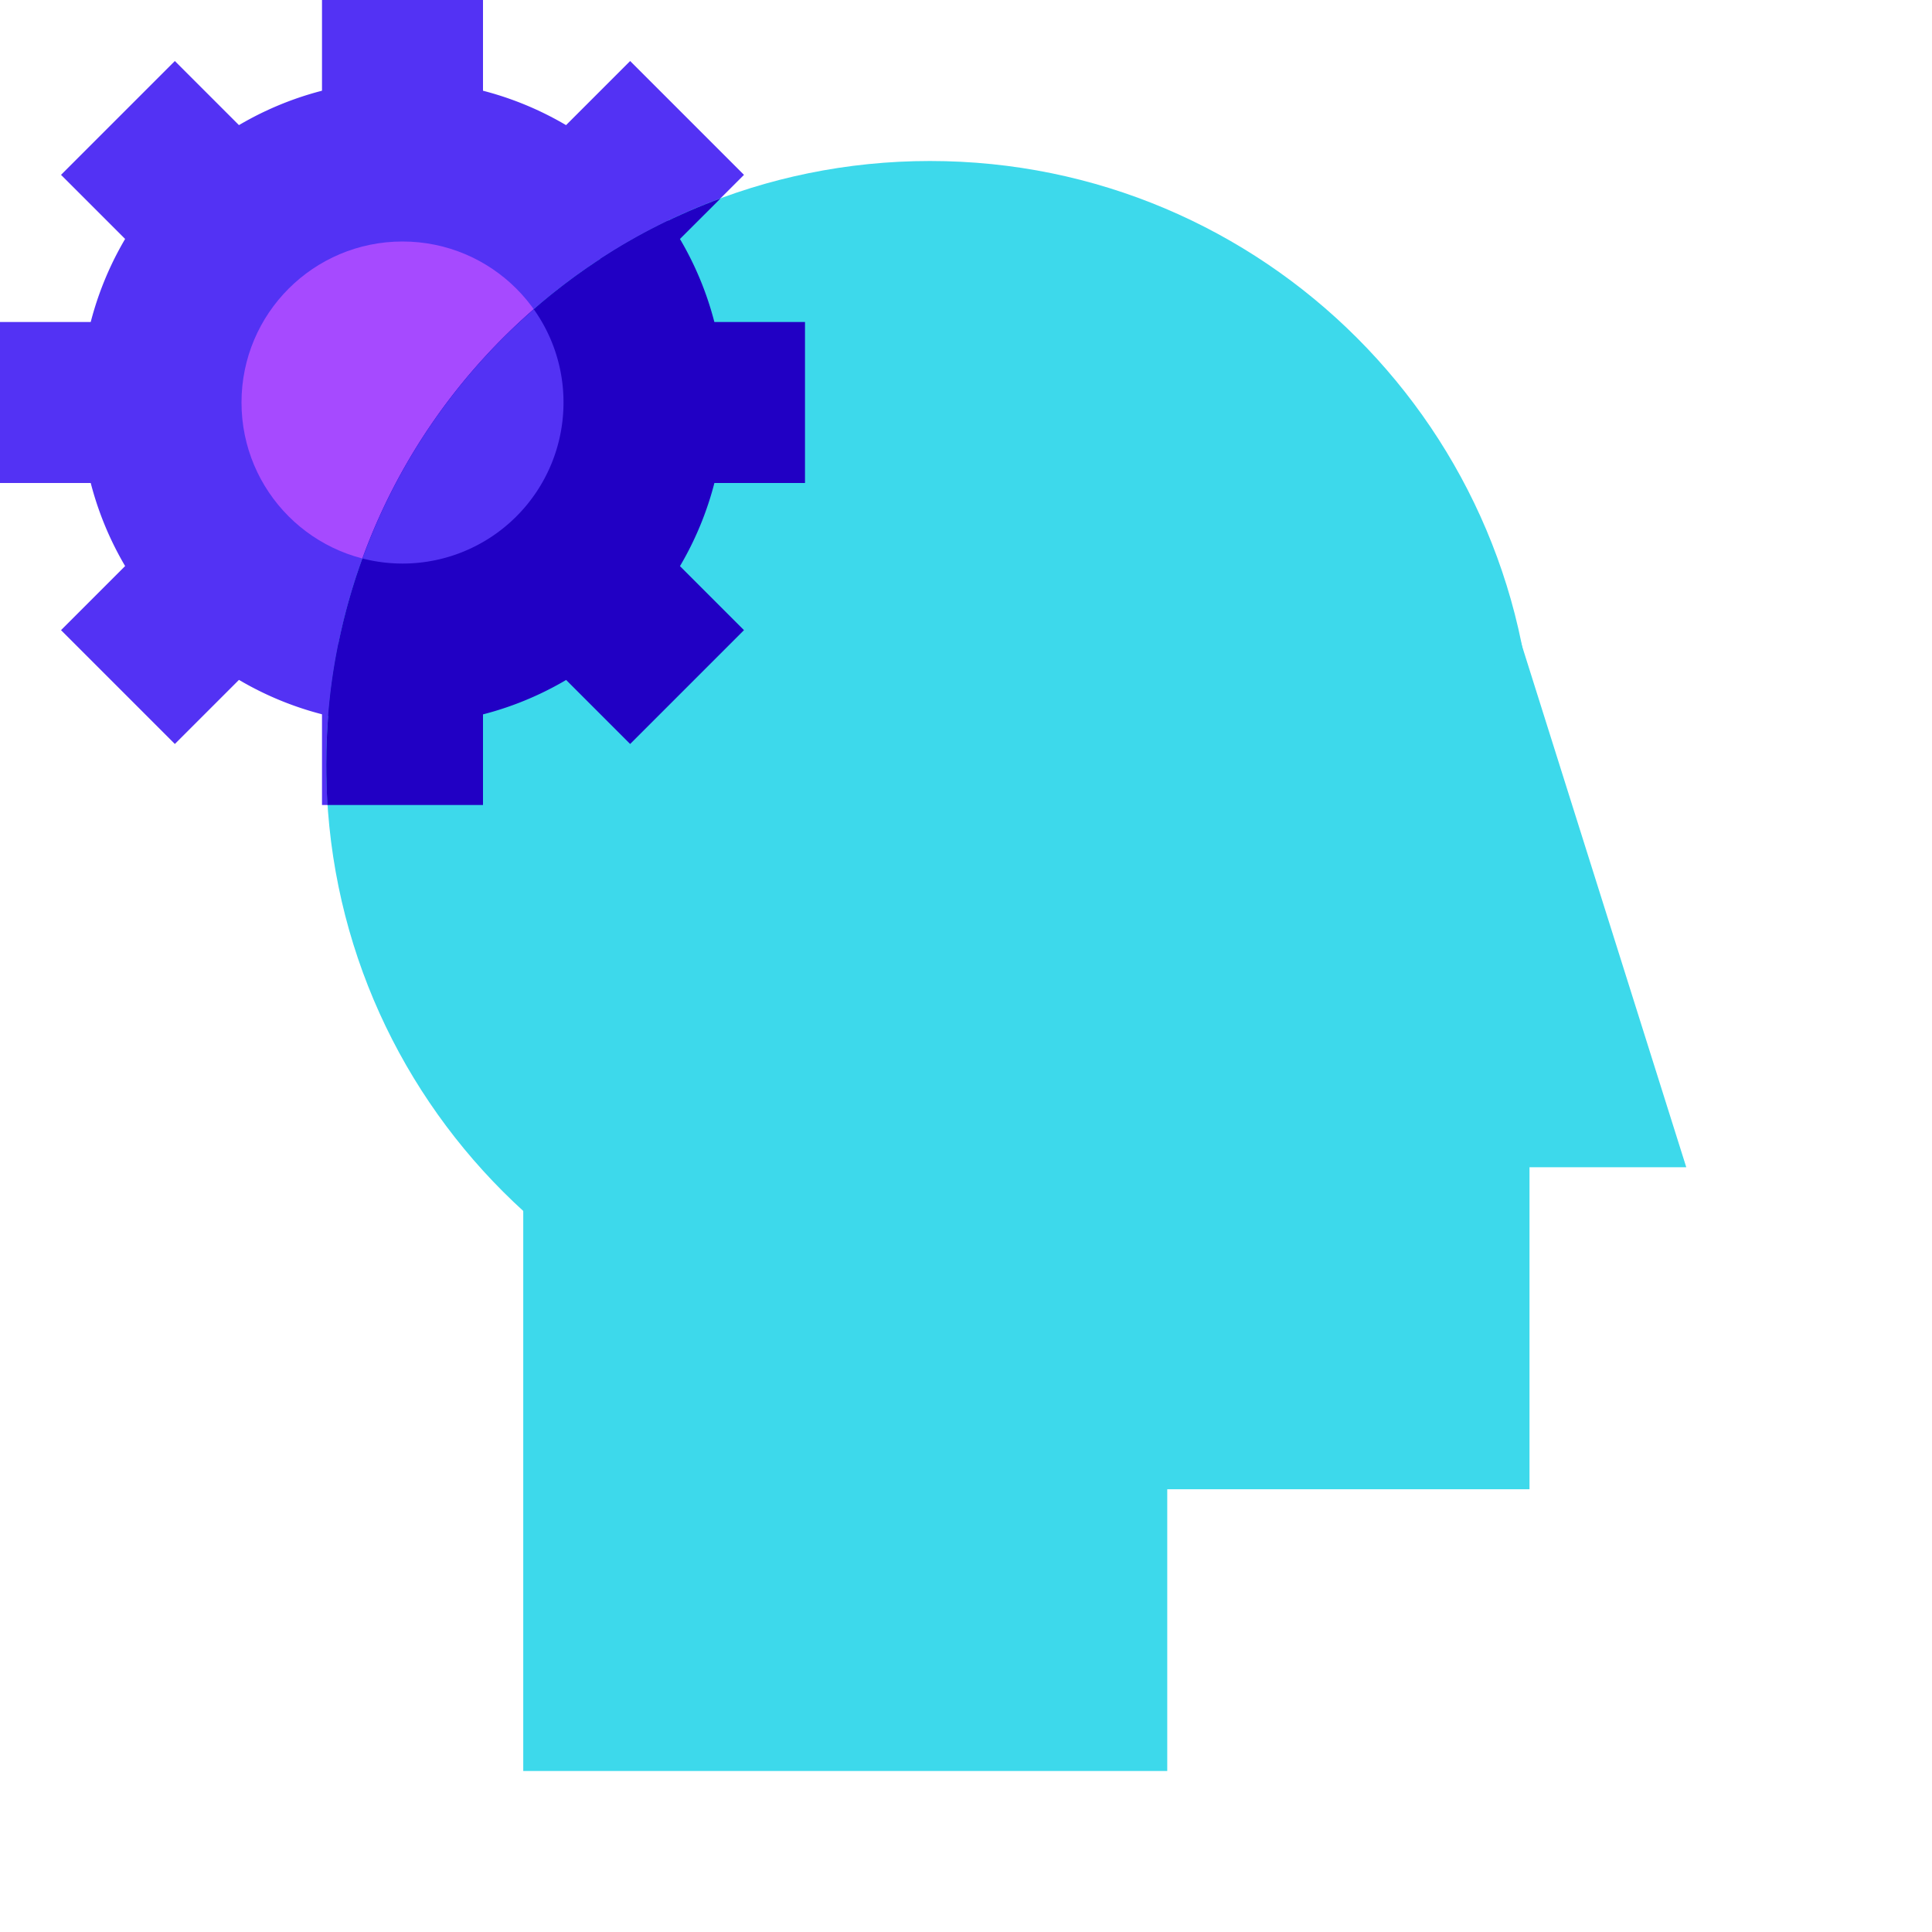 <svg xmlns="http://www.w3.org/2000/svg" width="48" height="48"><path d="M8 16h4v4H8zm0 0M15.656 1.516l2.828 2.828-2.828 2.828-2.828-2.828zm0 0" fill="#5332f4"/><path d="M18 10a8 8 0 11-16 0 8 8 0 0116 0zm0 0" fill="#5332f4"/><path d="M38.105 19c0 8.285-6.714 15-15 15-8.285 0-15-6.715-15-15s6.715-15 15-15c8.286 0 15 6.715 15 15zm0 0" fill="#3dd9eb"/><path d="M14 10c0 2.21-1.79 4-4 4s-4-1.79-4-4 1.79-4 4-4 4 1.79 4 4zm0 0" fill="#a64aff"/><path d="M15.656 7.172l2.246-2.242c-1.058.39-2.058.894-2.988 1.5zm0 0" fill="#2100c4"/><path d="M8.152 17.785a8 8 0 008.45-12.305c-4.684 2.254-8.012 6.872-8.45 12.305zm0 0" fill="#2100c4"/><path d="M13 21h16v23H13zm0 0" fill="#3dd9eb"/><path d="M17 24h21v13H17zm0 0" fill="#3dd9eb"/><path d="M37.75 15.844L41.895 29H25.187zm0 0" fill="#3dd9eb"/><path d="M9.004 13.875A3.998 3.998 0 0014 10a3.98 3.98 0 00-.738-2.316 15.001 15.001 0 00-4.258 6.191zm0 0M8 0h4v4H8zm0 0" fill="#5332f4"/><path d="M8.137 20H12v-4H8.406c-.199.969-.3 1.973-.3 3 0 .336.011.668.03 1zm0 0M20 8v4h-4V8zm0 0" fill="#2100c4"/><path d="M4 8v4H0V8zm0 0" fill="#5332f4"/><path d="M18.484 15.656l-2.828 2.828-2.828-2.828 2.828-2.828zm0 0" fill="#2100c4"/><path d="M7.172 4.344L4.344 7.172 1.516 4.344l2.828-2.828zm0 0M4.344 12.828l2.828 2.828-2.828 2.828-2.828-2.828zm0 0" fill="#5332f4"/></svg>